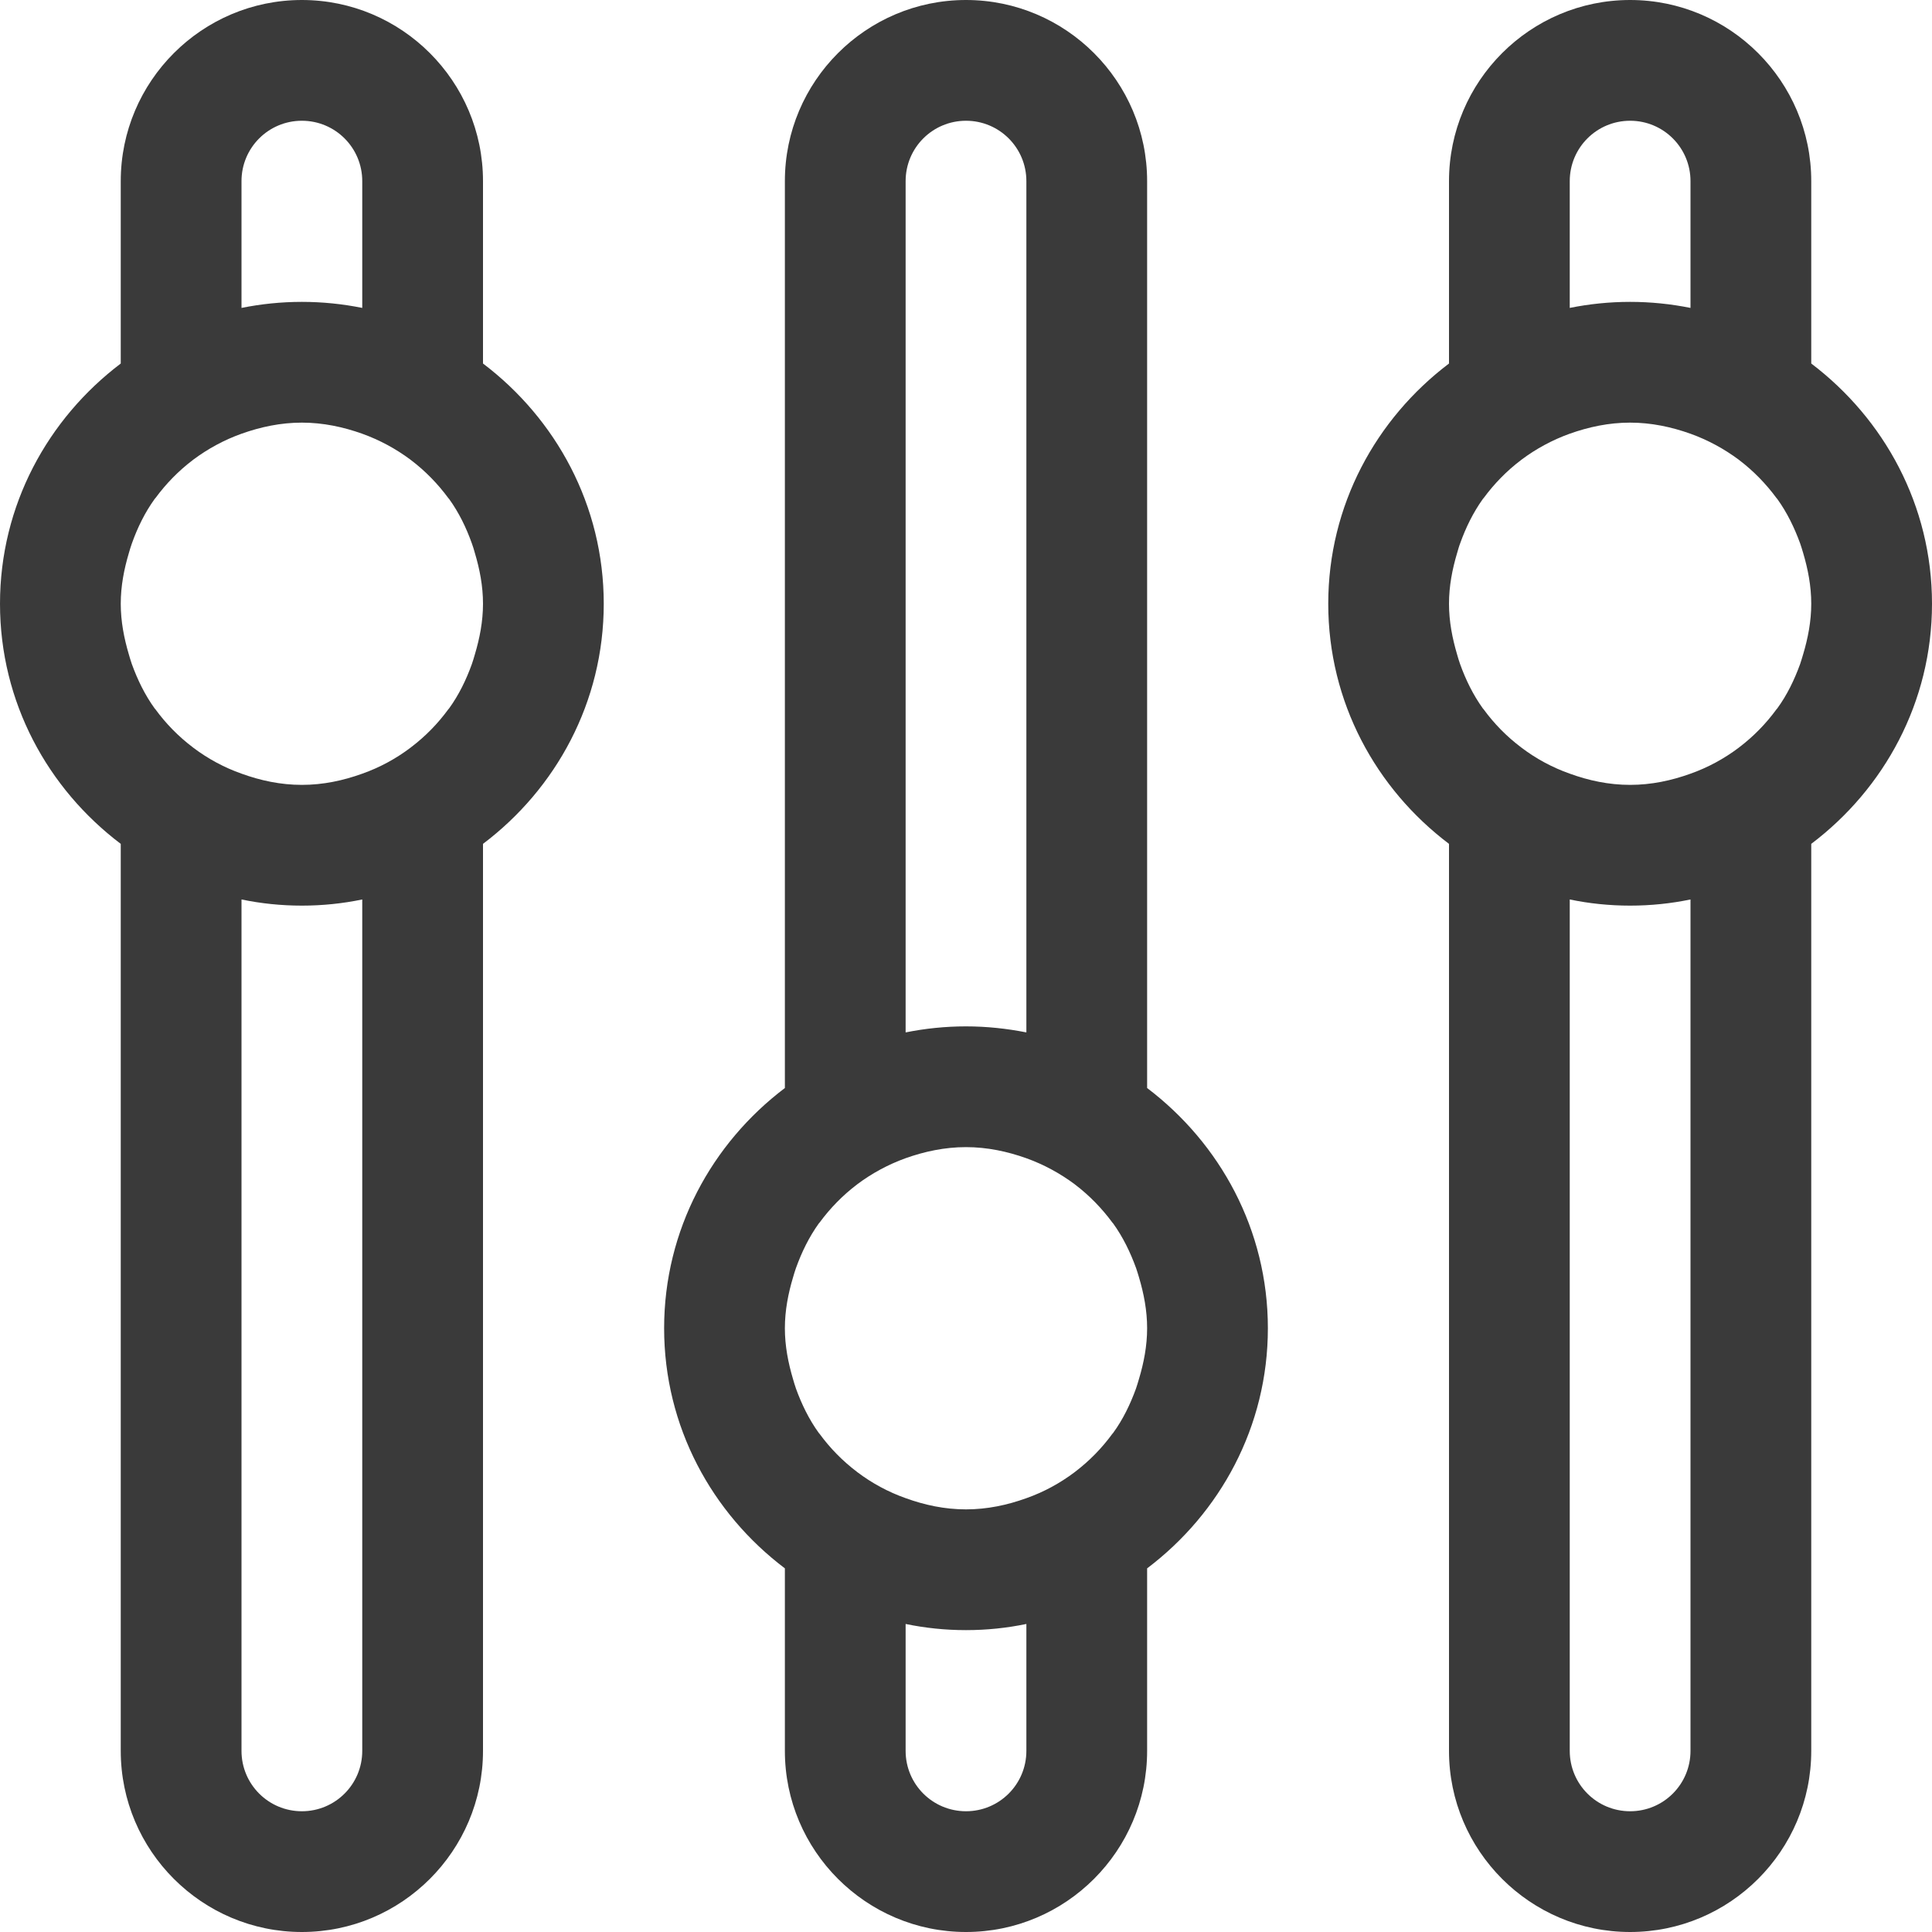 <?xml version="1.0" encoding="utf-8"?>
<!-- Generated by IcoMoon.io -->
<!DOCTYPE svg PUBLIC "-//W3C//DTD SVG 1.1//EN" "http://www.w3.org/Graphics/SVG/1.1/DTD/svg11.dtd">
<svg version="1.1" xmlns="http://www.w3.org/2000/svg" xmlns:xlink="http://www.w3.org/1999/xlink" width="32" height="32" viewBox="0 0 32 32">
<g>
</g>
	<path d="M8 6.021v-3.021c0-1.654-1.346-3-3-3s-3 1.346-3 3v3.021c-1.208 0.915-2 2.348-2 3.979s0.792 3.064 2 3.977v15.023c0 1.654 1.346 3 3 3s3-1.346 3-3v-15.023c1.208-0.912 2-2.346 2-3.977s-0.792-3.064-2-3.979zM4 3c0-0.553 0.447-1 1-1s1 0.447 1 1v2.1c-0.323-0.065-0.657-0.1-1-0.1s-0.677 0.035-1 0.1v-2.1zM6 29c0 0.553-0.447 1-1 1s-1-0.447-1-1v-14.102c0.323 0.067 0.657 0.102 1 0.102s0.677-0.035 1-0.102v14.102zM7.865 10.84c-0.016 0.053-0.030 0.105-0.049 0.158-0.095 0.264-0.217 0.514-0.378 0.736-0.004 0.006-0.010 0.010-0.014 0.016-0.174 0.238-0.381 0.449-0.616 0.627-0.004 0.004-0.007 0.006-0.010 0.008-0.241 0.182-0.51 0.328-0.799 0.43-0.313 0.113-0.646 0.185-0.999 0.185s-0.686-0.072-1-0.186c-0.289-0.102-0.558-0.248-0.799-0.43-0.003-0.002-0.006-0.004-0.010-0.008-0.235-0.178-0.442-0.389-0.616-0.627-0.004-0.006-0.010-0.010-0.014-0.016-0.161-0.223-0.283-0.473-0.378-0.736-0.019-0.053-0.033-0.105-0.049-0.158-0.079-0.267-0.134-0.546-0.134-0.839 0-0.295 0.055-0.574 0.135-0.842 0.016-0.053 0.030-0.105 0.049-0.156 0.094-0.264 0.216-0.514 0.378-0.738 0.004-0.006 0.010-0.010 0.014-0.016 0.174-0.236 0.381-0.449 0.616-0.627 0.004-0.002 0.007-0.006 0.010-0.008 0.24-0.179 0.509-0.326 0.798-0.429 0.314-0.112 0.647-0.184 1-0.184s0.686 0.072 1 0.184c0.289 0.104 0.558 0.25 0.799 0.43 0.003 0.002 0.006 0.006 0.010 0.008 0.235 0.178 0.442 0.391 0.616 0.627 0.004 0.006 0.010 0.010 0.014 0.016 0.161 0.223 0.283 0.473 0.377 0.737 0.019 0.051 0.034 0.103 0.049 0.156 0.080 0.268 0.135 0.547 0.135 0.842 0 0.293-0.055 0.572-0.135 0.84zM30 6.021v-3.021c0-1.654-1.346-3-3-3s-3 1.346-3 3v3.021c-1.209 0.915-2 2.348-2 3.979s0.791 3.064 2 3.977v15.023c0 1.654 1.346 3 3 3s3-1.346 3-3v-15.023c1.207-0.912 2-2.346 2-3.977s-0.793-3.064-2-3.979zM26 3c0-0.553 0.447-1 1-1s1 0.447 1 1v2.1c-0.324-0.065-0.658-0.1-1-0.1-0.344 0-0.678 0.035-1 0.1v-2.1zM28 29c0 0.553-0.447 1-1 1s-1-0.447-1-1v-14.102c0.322 0.067 0.656 0.102 1 0.102 0.342 0 0.676-0.035 1-0.102v14.102zM29.865 10.84c-0.016 0.053-0.031 0.105-0.049 0.158-0.096 0.264-0.217 0.514-0.379 0.736-0.004 0.006-0.010 0.010-0.014 0.016-0.174 0.238-0.381 0.449-0.615 0.627-0.004 0.004-0.008 0.006-0.010 0.008-0.242 0.182-0.51 0.328-0.799 0.43-0.313 0.113-0.647 0.185-0.999 0.185-0.354 0-0.686-0.072-1-0.186-0.289-0.102-0.559-0.248-0.799-0.43-0.004-0.002-0.006-0.004-0.010-0.008-0.236-0.178-0.443-0.389-0.617-0.627-0.004-0.006-0.010-0.010-0.014-0.016-0.16-0.223-0.283-0.473-0.377-0.736-0.020-0.053-0.033-0.105-0.049-0.158-0.079-0.267-0.134-0.546-0.134-0.839 0-0.295 0.055-0.574 0.135-0.842 0.016-0.053 0.029-0.105 0.049-0.156 0.094-0.264 0.217-0.514 0.377-0.738 0.004-0.006 0.010-0.010 0.014-0.016 0.174-0.236 0.381-0.449 0.617-0.627 0.004-0.002 0.006-0.006 0.010-0.008 0.24-0.18 0.51-0.326 0.799-0.43 0.313-0.111 0.645-0.183 0.999-0.183 0.352 0 0.686 0.072 1 0.184 0.289 0.104 0.557 0.25 0.799 0.43 0.002 0.002 0.006 0.006 0.010 0.008 0.234 0.178 0.441 0.391 0.615 0.627 0.004 0.006 0.010 0.010 0.014 0.016 0.162 0.225 0.283 0.475 0.379 0.738 0.018 0.051 0.033 0.104 0.049 0.156 0.079 0.267 0.134 0.546 0.134 0.841 0 0.293-0.055 0.572-0.135 0.84zM19 18.021v-15.021c0-1.654-1.346-3-3-3s-3 1.346-3 3v15.021c-1.208 0.914-2 2.348-2 3.979s0.792 3.064 2 3.977v3.023c0 1.654 1.346 3 3 3s3-1.346 3-3v-3.023c1.207-0.912 2-2.346 2-3.977s-0.793-3.064-2-3.979zM15 3c0-0.553 0.447-1 1-1s1 0.447 1 1v14.1c-0.324-0.064-0.658-0.1-1-0.1-0.343 0-0.677 0.035-1 0.1v-14.1zM17 29c0 0.553-0.447 1-1 1s-1-0.447-1-1v-2.102c0.323 0.067 0.657 0.102 1 0.102 0.342 0 0.676-0.035 1-0.102v2.102zM18.865 22.84c-0.016 0.053-0.031 0.105-0.049 0.158-0.096 0.264-0.217 0.514-0.379 0.736-0.004 0.006-0.010 0.010-0.014 0.016-0.174 0.238-0.381 0.449-0.615 0.627-0.004 0.004-0.008 0.006-0.010 0.008-0.242 0.182-0.51 0.328-0.799 0.43-0.313 0.113-0.647 0.185-0.999 0.185-0.353 0-0.686-0.072-1-0.186-0.289-0.102-0.558-0.248-0.799-0.43-0.003-0.002-0.006-0.004-0.010-0.008-0.235-0.178-0.442-0.389-0.616-0.627-0.004-0.006-0.010-0.010-0.014-0.016-0.161-0.223-0.283-0.473-0.378-0.736-0.019-0.053-0.033-0.105-0.049-0.158-0.079-0.267-0.134-0.546-0.134-0.839 0-0.295 0.055-0.574 0.135-0.842 0.016-0.053 0.030-0.105 0.049-0.156 0.095-0.264 0.217-0.514 0.378-0.738 0.004-0.006 0.010-0.010 0.014-0.016 0.174-0.236 0.381-0.449 0.616-0.627 0.004-0.002 0.007-0.006 0.010-0.008 0.241-0.18 0.51-0.326 0.799-0.43 0.313-0.111 0.646-0.183 0.999-0.183 0.352 0 0.686 0.072 1 0.184 0.289 0.104 0.557 0.25 0.799 0.43 0.002 0.002 0.006 0.006 0.010 0.008 0.234 0.178 0.441 0.391 0.615 0.627 0.004 0.006 0.010 0.010 0.014 0.016 0.162 0.225 0.283 0.475 0.379 0.738 0.018 0.051 0.033 0.104 0.049 0.156 0.079 0.267 0.134 0.546 0.134 0.841 0 0.293-0.055 0.572-0.135 0.84z" fill="#3a3a3a"></path>
</svg>
